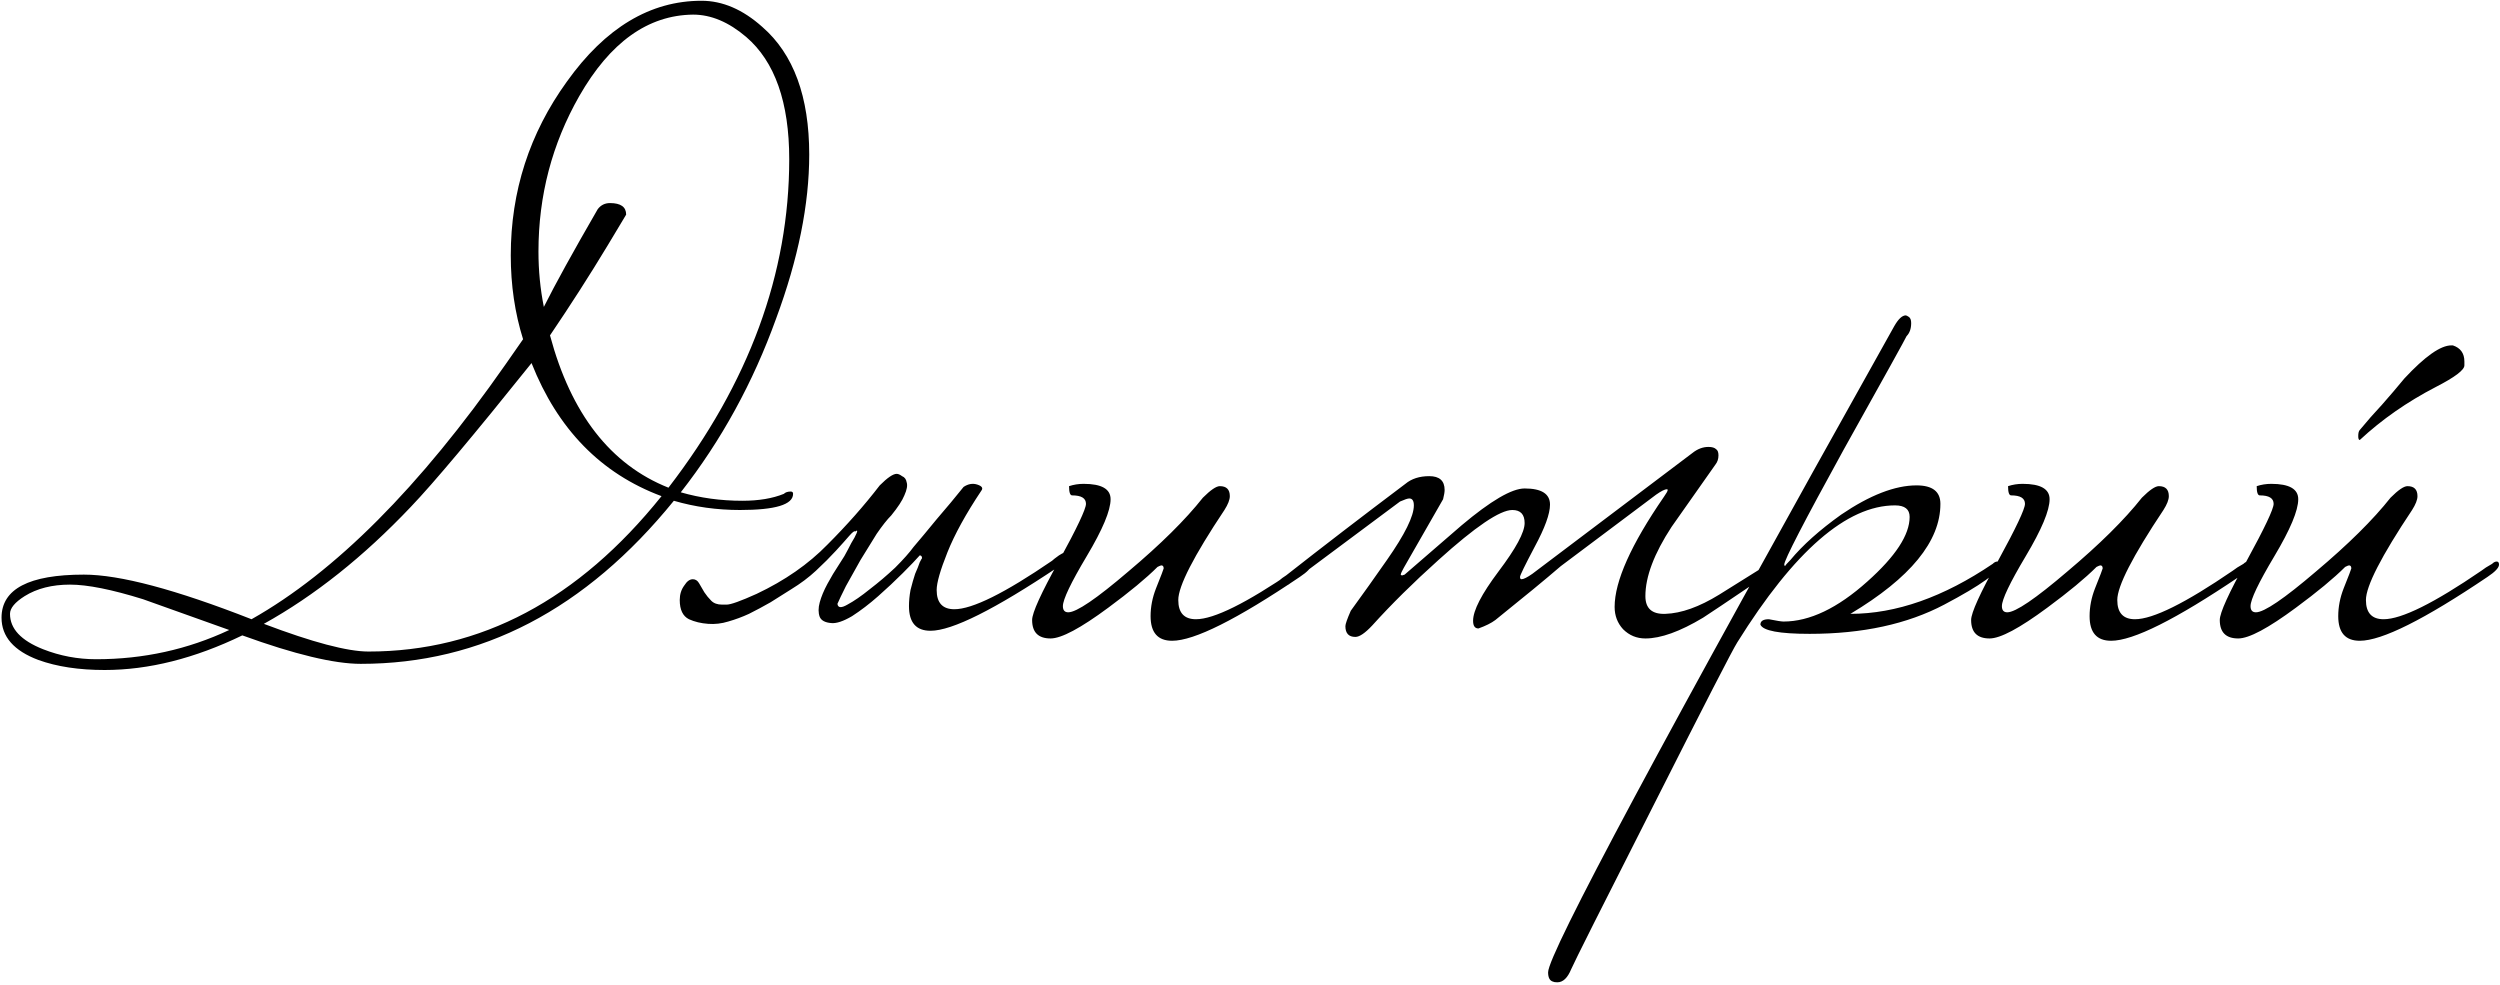 <?xml version="1.0" encoding="UTF-8"?> <svg xmlns="http://www.w3.org/2000/svg" width="650" height="256" viewBox="0 0 650 256" fill="none"><path d="M210.4 40.2C210.4 53.133 207.533 67.333 201.8 82.8C195.8 99.467 187.533 114.533 177 128C182.067 129.467 187.4 130.2 193 130.2C197.267 130.2 200.867 129.6 203.8 128.4C204.2 128 204.8 127.8 205.6 127.8C206 127.8 206.2 128 206.2 128.4C206.2 131.2 201.6 132.6 192.4 132.6C186.4 132.6 180.667 131.8 175.2 130.2C152.267 158.467 125.133 172.6 93.8 172.6C86.867 172.6 76.6 170.133 63 165.2C50.6 171.2 38.667 174.2 27.2 174.2C20.533 174.2 14.8 173.333 10 171.6C3.6 169.2 0.4 165.533 0.4 160.6C0.4 153.133 7.533 149.4 21.8 149.4C31.133 149.4 45.667 153.267 65.4 161C87.133 148.733 109.133 126.667 131.4 94.8L136 88.2C133.867 81.4 132.8 74.133 132.8 66.4C132.8 49.733 137.667 34.667 147.4 21.2C157.4 7.2 169.067 0.2 182.4 0.2C187.867 0.2 193.133 2.467 198.2 7C206.333 14.067 210.4 25.133 210.4 40.2ZM205.2 41.4C205.2 26.6 201.467 16 194 9.6C189.467 5.733 184.867 3.8 180.2 3.8C168.467 3.933 158.6 11 150.6 25C143.533 37.4 140 50.867 140 65.4C140 70.333 140.467 75.133 141.4 79.8C144.333 73.933 149 65.467 155.4 54.4C156.2 53.333 157.267 52.8 158.6 52.8C161.4 52.8 162.8 53.8 162.8 55.8L158 63.8C153.333 71.533 148.333 79.333 143 87.2C148.467 107.6 158.733 120.8 173.8 126.8C194.733 99.6 205.2 71.133 205.2 41.4ZM172 129C156.267 123.133 145 111.6 138.2 94.4C123.133 113.2 112.667 125.667 106.8 131.8C94.533 144.733 81.8 154.867 68.6 162.2C81.267 167 90.333 169.4 95.8 169.4C125 169.4 150.4 155.933 172 129ZM59.6 163.8C52.133 161.133 44.667 158.467 37.2 155.8C29.067 153.267 22.733 152 18.2 152C13.533 152 9.6 153 6.4 155C3.867 156.6 2.6 158.133 2.6 159.6C2.6 163.467 5.467 166.533 11.2 168.8C15.6 170.533 20.2 171.4 25 171.4C37.267 171.4 48.8 168.867 59.6 163.8ZM237.533 142.2C239.133 140.333 241.133 137.933 243.533 135C246.066 132.067 248.399 129.267 250.533 126.6C251.733 125.8 252.933 125.6 254.133 126C255.333 126.4 255.666 126.933 255.133 127.6C251.133 133.6 248.199 138.933 246.333 143.6C244.466 148.267 243.533 151.533 243.533 153.4C243.533 156.733 245.066 158.4 248.133 158.4C252.799 158.4 261.266 154.2 273.533 145.8C273.799 145.533 274.399 145.067 275.333 144.4C276.399 143.733 277.133 143.4 277.533 143.4C277.933 143.4 278.133 143.667 278.133 144.2C278.133 145 277.133 146.067 275.133 147.4C258.599 158.467 247.533 164 241.933 164C238.199 164 236.333 161.867 236.333 157.6C236.333 156.267 236.466 154.867 236.733 153.4C237.133 151.8 237.533 150.4 237.933 149.2C238.466 148 238.866 147 239.133 146.2C239.533 145.4 239.733 145.067 239.733 145.2C239.733 144.667 239.533 144.4 239.133 144.4C238.199 145.467 236.733 147 234.733 149C232.733 151 230.599 153 228.333 155C226.066 157 223.799 158.733 221.533 160.2C219.266 161.533 217.466 162.133 216.133 162C214.533 161.867 213.533 161.333 213.133 160.4C212.733 159.333 212.733 158.067 213.133 156.6C213.533 155.133 214.199 153.533 215.133 151.8C216.066 150.067 217.066 148.4 218.133 146.8C218.399 146.4 218.866 145.667 219.533 144.6C220.199 143.4 220.799 142.267 221.333 141.2C221.999 140.133 222.466 139.267 222.733 138.6C222.999 137.933 222.866 137.8 222.333 138.2C222.199 137.933 221.666 138.333 220.733 139.4C219.933 140.333 218.799 141.6 217.333 143.2C215.866 144.8 214.133 146.533 212.133 148.4C210.266 150.133 208.133 151.733 205.733 153.2C203.999 154.267 202.199 155.4 200.333 156.6C198.466 157.667 196.599 158.667 194.733 159.6C192.999 160.4 191.199 161.067 189.333 161.6C187.599 162.133 185.866 162.333 184.133 162.2C182.266 162.067 180.599 161.667 179.133 161C177.533 160.2 176.733 158.533 176.733 156C176.733 154.533 177.133 153.267 177.933 152.2C178.599 151.133 179.333 150.6 180.133 150.6C180.799 150.6 181.333 150.933 181.733 151.6C182.133 152.267 182.599 153.067 183.133 154C183.666 154.8 184.266 155.533 184.933 156.2C185.599 156.867 186.533 157.2 187.733 157.2H188.933C189.999 157.2 192.599 156.267 196.733 154.4C204.066 150.933 210.199 146.667 215.133 141.6C220.199 136.533 224.733 131.4 228.733 126.2C230.733 124.2 232.199 123.2 233.133 123.2C233.533 123.2 233.999 123.4 234.533 123.8C235.199 124.067 235.599 124.6 235.733 125.4C235.999 126.2 235.799 127.333 235.133 128.8C234.599 130.133 233.466 131.867 231.733 134C230.666 135.067 229.399 136.667 227.933 138.8C226.599 140.933 225.199 143.2 223.733 145.6C222.399 148 221.133 150.267 219.933 152.4C218.866 154.533 218.133 156.067 217.733 157C217.866 158.067 218.733 158.133 220.333 157.2C222.066 156.267 223.999 154.933 226.133 153.2C228.399 151.467 230.599 149.6 232.733 147.6C234.866 145.467 236.466 143.667 237.533 142.2ZM340.953 146.8C340.953 147.6 339.953 148.667 337.953 150C321.553 161.067 310.486 166.6 304.753 166.6C301.02 166.6 299.153 164.467 299.153 160.2C299.153 157.8 299.62 155.4 300.553 153C301.886 149.667 302.553 147.933 302.553 147.8C302.553 147.267 302.353 147 301.953 147C301.82 147 301.486 147.133 300.953 147.4C298.02 150.333 293.753 153.867 288.153 158C280.953 163.333 275.953 166 273.153 166C269.953 166 268.353 164.4 268.353 161.2C268.353 159.333 270.686 154.2 275.353 145.8C280.02 137.267 282.353 132.333 282.353 131C282.353 129.533 281.153 128.8 278.753 128.8C278.22 128.8 277.953 128 277.953 126.4C279.153 126 280.42 125.8 281.753 125.8C286.42 125.8 288.753 127.133 288.753 129.8C288.753 132.733 286.686 137.667 282.553 144.6C278.42 151.533 276.353 155.867 276.353 157.6C276.353 158.667 276.82 159.2 277.753 159.2C279.886 159.2 285.086 155.667 293.353 148.6C301.753 141.533 308.22 135.133 312.753 129.4C314.753 127.4 316.22 126.4 317.153 126.4C318.886 126.4 319.753 127.267 319.753 129C319.753 129.933 319.286 131.133 318.353 132.6C310.353 144.6 306.353 152.4 306.353 156C306.353 159.333 307.886 161 310.953 161C315.62 161 324.086 156.8 336.353 148.4C337.02 147.867 337.953 147.267 339.153 146.6C339.553 146.2 339.953 146 340.353 146C340.753 146 340.953 146.267 340.953 146.8ZM461.602 146.8C461.602 147.6 460.602 148.667 458.602 150C449.135 156.4 443.868 159.933 442.802 160.6C436.802 164.2 431.802 166 427.802 166C425.535 166 423.602 165.2 422.002 163.6C420.535 162 419.802 160.067 419.802 157.8C419.802 151.133 424.068 141.6 432.602 129.2C433.268 128.267 433.602 127.667 433.602 127.4C433.602 127.267 433.535 127.2 433.402 127.2C432.868 127.2 431.935 127.667 430.602 128.6C423.135 134.2 414.868 140.4 405.802 147.2C401.935 150.533 396.268 155.2 388.802 161.2C387.735 162 386.268 162.733 384.402 163.4C383.468 163.4 383.002 162.733 383.002 161.4C383.002 158.733 385.202 154.467 389.602 148.6C394.135 142.6 396.402 138.4 396.402 136C396.402 133.733 395.335 132.6 393.202 132.6C390.002 132.6 383.602 136.933 374.002 145.6C367.468 151.467 361.735 157.133 356.802 162.6C354.935 164.6 353.468 165.6 352.402 165.6C350.668 165.6 349.802 164.667 349.802 162.8C349.802 162.267 350.268 160.933 351.202 158.8C354.402 154.4 357.535 150 360.602 145.6C365.268 138.933 367.602 134.2 367.602 131.4C367.602 130.2 367.202 129.6 366.402 129.6C366.002 129.6 365.202 129.867 364.002 130.4C357.202 135.467 347.535 142.667 335.002 152H333.602C332.668 152 332.202 151.867 332.202 151.6C332.202 151.2 332.935 150.533 334.402 149.6C343.735 142.267 354.068 134.333 365.402 125.8C367.002 124.467 369.068 123.8 371.602 123.8C374.268 123.8 375.602 125 375.602 127.4C375.602 127.933 375.468 128.733 375.202 129.8C372.535 134.467 369.135 140.4 365.002 147.6C364.468 148.533 364.202 149.133 364.202 149.4C364.202 149.533 364.335 149.6 364.602 149.6L365.202 149.4C370.135 145.133 375.068 140.867 380.002 136.6C387.602 130.2 393.068 127 396.402 127C400.802 127 403.002 128.4 403.002 131.2C403.002 133.6 401.668 137.267 399.002 142.2C396.468 147 395.202 149.6 395.202 150C395.202 150.4 395.335 150.6 395.602 150.6C396.135 150.6 397.068 150.133 398.402 149.2L440.002 117.8C441.335 116.733 442.735 116.2 444.202 116.2C445.135 116.2 445.802 116.4 446.202 116.8C446.602 117.067 446.802 117.6 446.802 118.4C446.802 119.333 446.535 120.133 446.002 120.8C442.268 126.133 438.468 131.533 434.602 137C430.068 143.933 427.802 149.933 427.802 155C427.802 158.2 429.535 159.733 433.002 159.6C437.135 159.467 441.802 157.8 447.002 154.6C451.268 151.933 455.535 149.267 459.802 146.6C460.202 146.2 460.602 146 461.002 146C461.402 146 461.602 146.267 461.602 146.8ZM519.905 146.8C519.905 148.667 515.105 152.133 505.505 157.2C495.905 162.267 484.238 164.8 470.505 164.8C462.638 164.8 458.371 164 457.705 162.4C457.705 161.467 458.438 161 459.905 161C461.905 161.4 463.171 161.6 463.705 161.6C470.505 161.6 477.771 158.133 485.505 151.2C492.838 144.667 496.505 139.067 496.505 134.4C496.505 132.4 495.238 131.4 492.705 131.4C480.171 131.4 466.505 143.267 451.705 167C450.505 168.867 443.238 183 429.905 209.4C416.438 235.933 409.305 250.133 408.505 252C407.571 254.267 406.371 255.4 404.905 255.4C404.371 255.4 403.971 255.333 403.705 255.2C402.905 254.933 402.505 254.133 402.505 252.8C402.505 248 432.505 192 492.505 84.8C493.571 82.933 494.571 82 495.505 82C495.638 82 495.905 82.133 496.305 82.4C496.705 82.667 496.905 83.2 496.905 84C496.905 85.467 496.505 86.6 495.705 87.4C495.571 87.8 490.105 97.667 479.305 117C469.038 135.667 463.905 145.6 463.905 146.8C463.905 146.933 463.971 147.067 464.105 147.2C464.238 146.933 464.705 146.4 465.505 145.6C468.705 141.733 473.105 137.8 478.705 133.8C486.171 128.733 492.705 126.2 498.305 126.2C502.438 126.2 504.505 127.8 504.505 131C504.505 140.733 496.705 150.267 481.105 159.6C492.971 159.6 505.305 155.267 518.105 146.6C518.505 146.2 518.905 146 519.305 146C519.705 146 519.905 146.267 519.905 146.8ZM585.094 146.8C585.094 147.6 584.094 148.667 582.094 150C565.694 161.067 554.627 166.6 548.894 166.6C545.16 166.6 543.294 164.467 543.294 160.2C543.294 157.8 543.76 155.4 544.694 153C546.027 149.667 546.694 147.933 546.694 147.8C546.694 147.267 546.494 147 546.094 147C545.96 147 545.627 147.133 545.094 147.4C542.16 150.333 537.894 153.867 532.294 158C525.094 163.333 520.094 166 517.294 166C514.094 166 512.494 164.4 512.494 161.2C512.494 159.333 514.827 154.2 519.494 145.8C524.16 137.267 526.494 132.333 526.494 131C526.494 129.533 525.294 128.8 522.894 128.8C522.36 128.8 522.094 128 522.094 126.4C523.294 126 524.56 125.8 525.894 125.8C530.56 125.8 532.894 127.133 532.894 129.8C532.894 132.733 530.827 137.667 526.694 144.6C522.56 151.533 520.494 155.867 520.494 157.6C520.494 158.667 520.96 159.2 521.894 159.2C524.027 159.2 529.227 155.667 537.494 148.6C545.894 141.533 552.36 135.133 556.894 129.4C558.894 127.4 560.36 126.4 561.294 126.4C563.027 126.4 563.894 127.267 563.894 129C563.894 129.933 563.427 131.133 562.494 132.6C554.494 144.6 550.494 152.4 550.494 156C550.494 159.333 552.027 161 555.094 161C559.76 161 568.227 156.8 580.494 148.4C581.16 147.867 582.094 147.267 583.294 146.6C583.694 146.2 584.094 146 584.494 146C584.894 146 585.094 146.267 585.094 146.8ZM649.742 146.8C649.742 147.6 648.742 148.667 646.742 150C630.342 161.067 619.276 166.6 613.542 166.6C609.809 166.6 607.942 164.467 607.942 160.2C607.942 157.8 608.409 155.4 609.342 153C610.676 149.667 611.342 147.933 611.342 147.8C611.342 147.267 611.142 147 610.742 147C610.609 147 610.276 147.133 609.742 147.4C606.809 150.333 602.542 153.867 596.942 158C589.742 163.333 584.742 166 581.942 166C578.742 166 577.142 164.4 577.142 161.2C577.142 159.333 579.476 154.2 584.142 145.8C588.809 137.267 591.142 132.333 591.142 131C591.142 129.533 589.942 128.8 587.542 128.8C587.009 128.8 586.742 128 586.742 126.4C587.942 126 589.209 125.8 590.542 125.8C595.209 125.8 597.542 127.133 597.542 129.8C597.542 132.733 595.476 137.667 591.342 144.6C587.209 151.533 585.142 155.867 585.142 157.6C585.142 158.667 585.609 159.2 586.542 159.2C588.676 159.2 593.876 155.667 602.142 148.6C610.542 141.533 617.009 135.133 621.542 129.4C623.542 127.4 625.009 126.4 625.942 126.4C627.676 126.4 628.542 127.267 628.542 129C628.542 129.933 628.076 131.133 627.142 132.6C619.142 144.6 615.142 152.4 615.142 156C615.142 159.333 616.676 161 619.742 161C624.409 161 632.876 156.8 645.142 148.4C645.809 147.867 646.742 147.267 647.942 146.6C648.342 146.2 648.742 146 649.142 146C649.542 146 649.742 146.267 649.742 146.8ZM640.742 95C640.742 96.2 638.276 98.067 633.342 100.6C625.876 104.467 619.276 109.067 613.542 114.4C613.276 114.4 613.142 114.067 613.142 113.4C613.142 112.6 613.276 112.067 613.542 111.8C615.409 109.533 617.342 107.333 619.342 105.2C621.342 102.933 623.276 100.667 625.142 98.4C630.476 92.667 634.542 89.8 637.342 89.8H637.742C639.742 90.467 640.742 91.867 640.742 94V95Z" fill="black"></path></svg> 